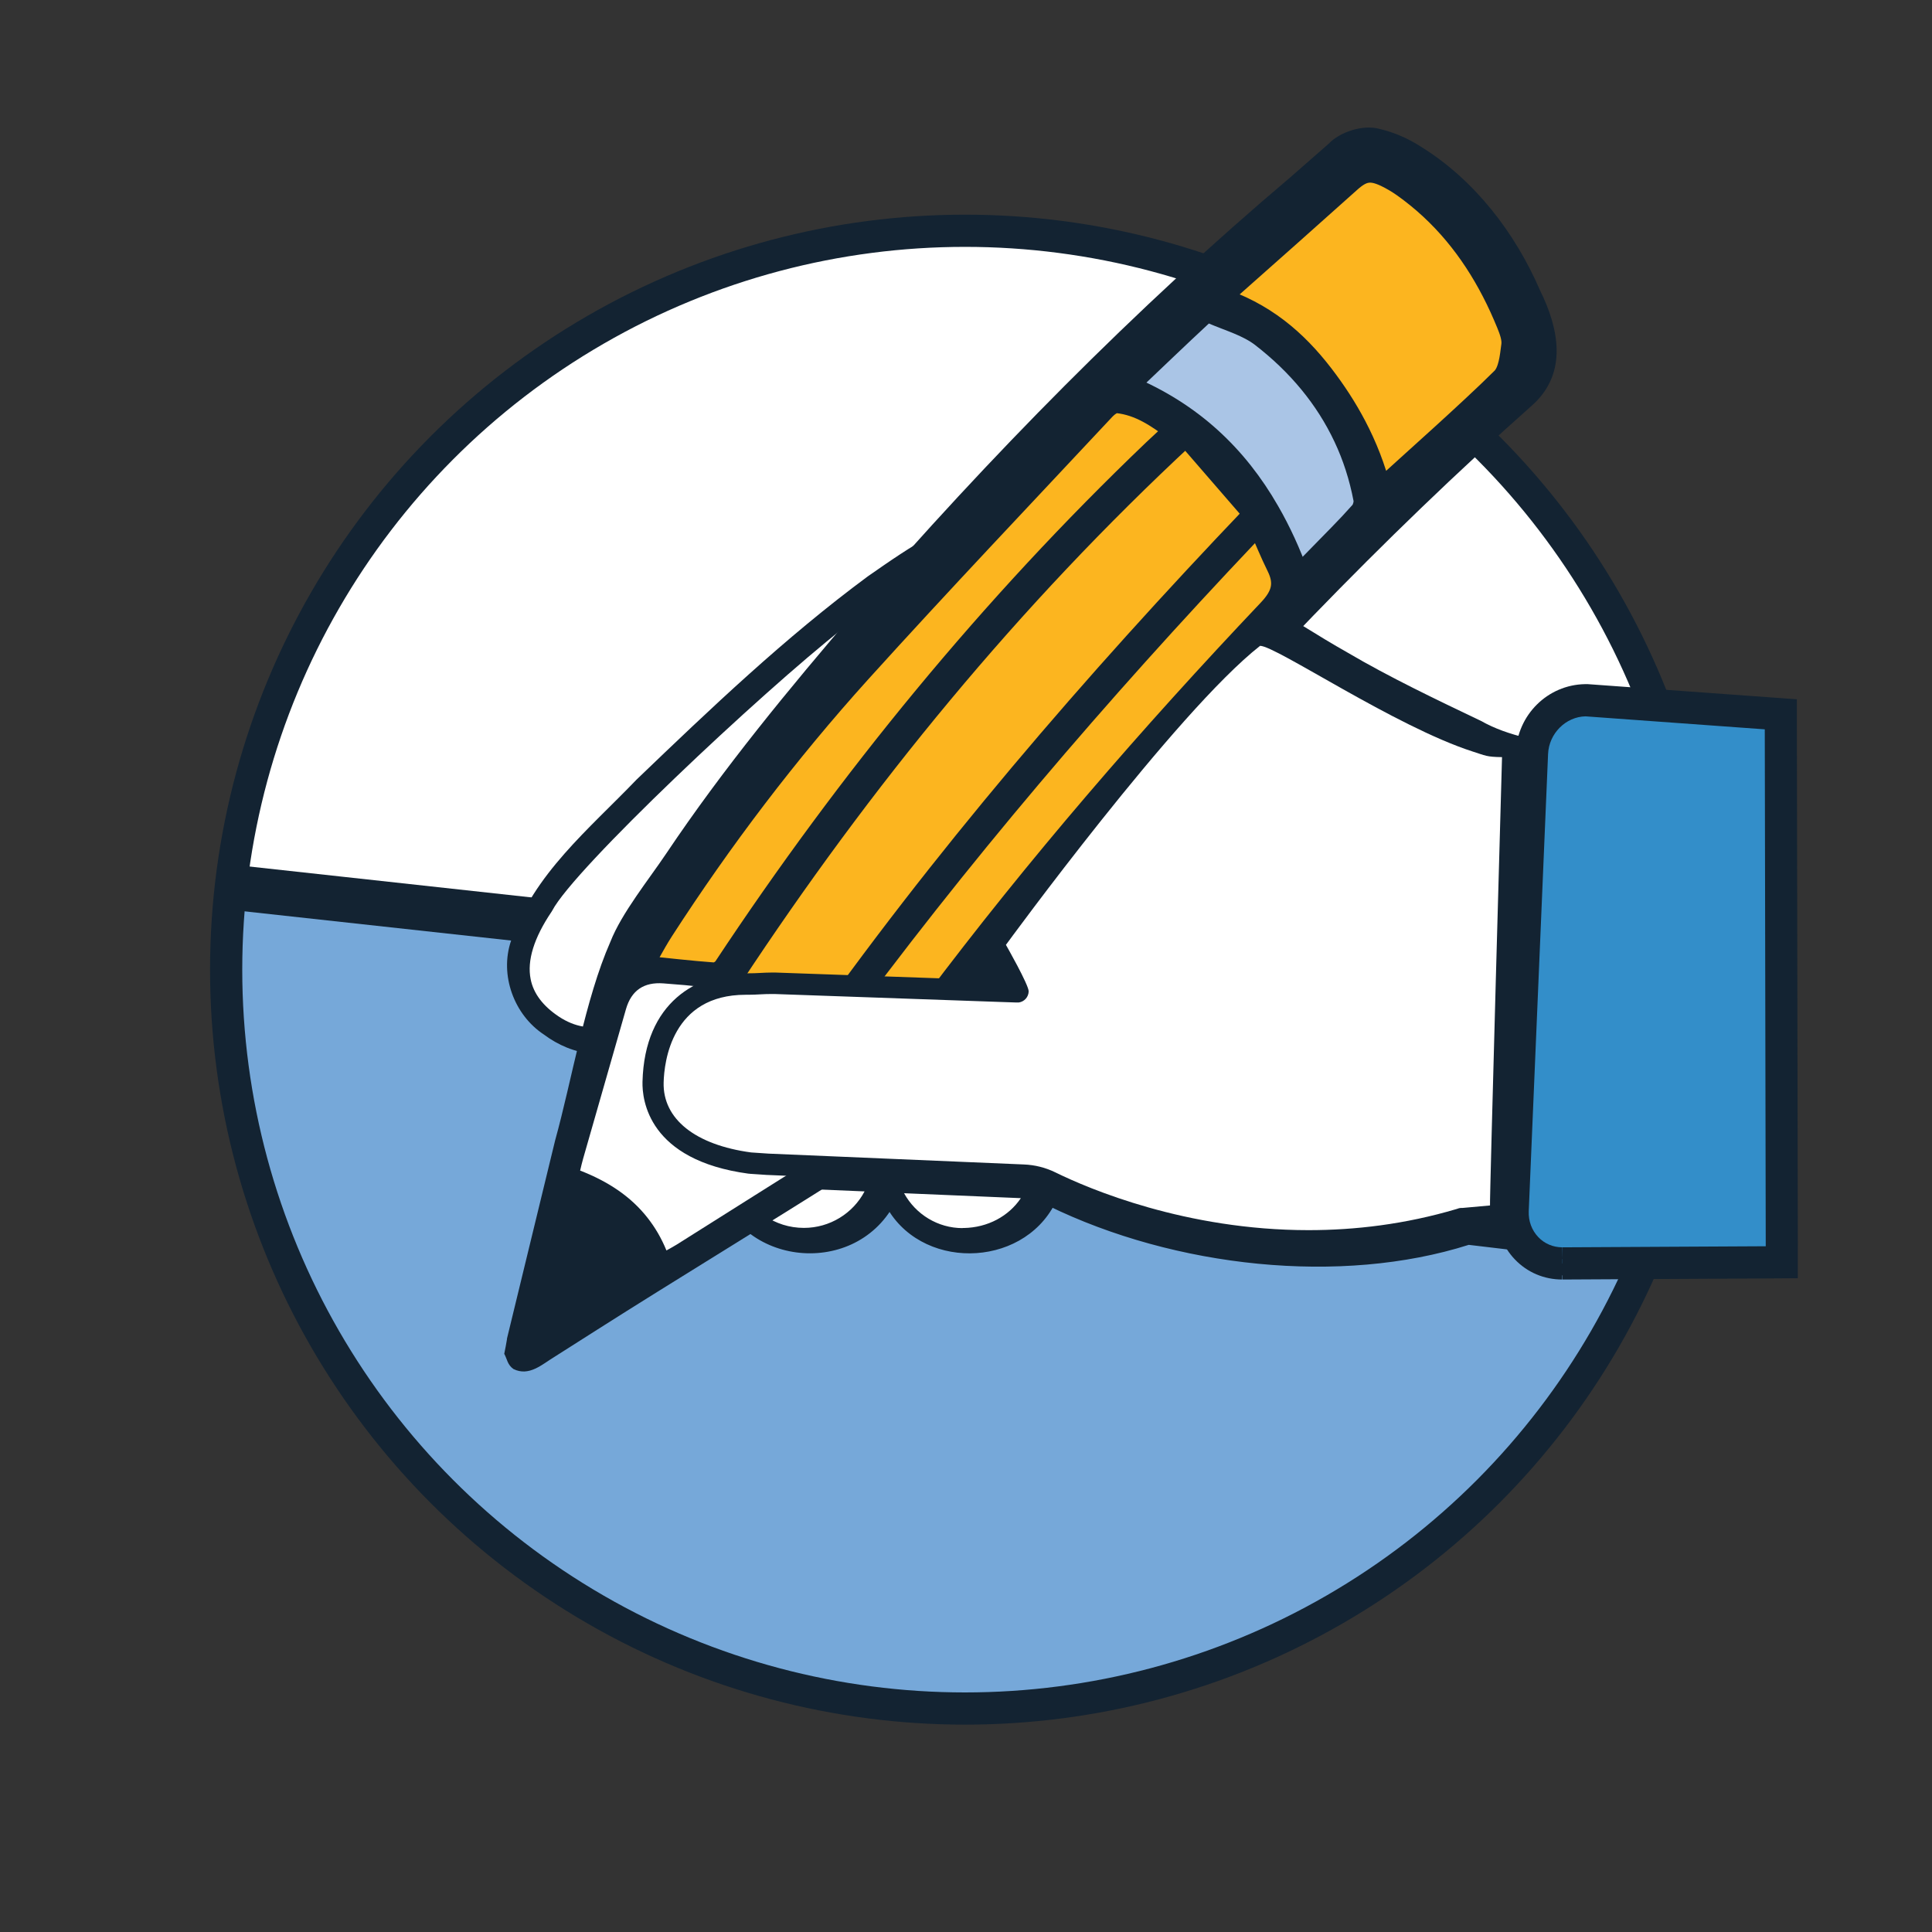 <?xml version="1.0" encoding="UTF-8"?>
<svg xmlns="http://www.w3.org/2000/svg" xmlns:xlink="http://www.w3.org/1999/xlink" viewBox="0 0 180 180">
  <rect x="0" y="0" width="180" height="180" fill="#333333" stroke="none"/>
  <defs>
    <style>
      .cls-1 {
        stroke-width: 3px;
      }

      .cls-1, .cls-2 {
        fill: none;
      }

      .cls-1, .cls-3, .cls-4, .cls-5 {
        stroke: #132332;
        stroke-miterlimit: 10;
      }

      .cls-6 {
        clip-path: url(#clippath);
      }

      .cls-2, .cls-7, .cls-8, .cls-9 {
        stroke-width: 0px;
      }

      .cls-3 {
        fill: #fcb51f;
      }

      .cls-3, .cls-4 {
        stroke-width: 2px;
      }

      .cls-4 {
        fill: #aac5e6;
      }

      .cls-5 {
        fill: #76a8d9;
        stroke-width: 4.2px;
      }

      .cls-7 {
        fill: #338ec9;
      }

      .cls-8 {
        fill: #132332;
      }

      .cls-9 {
        fill: #fff;
      }
    </style>
    <clipPath id="clippath">
      <circle class="cls-2" cx="90.09" cy="89.66" r="68.84"/>
    </clipPath>
  </defs>
  <g id="bounding_circles" data-name="bounding circles">
    <g>
      <g class="cls-6">
        <rect class="cls-9" x="10.67" y="12.09" width="173.26" height="113.62"/>
        <polygon class="cls-5" points="184.38 139.27 12.65 191.7 8.13 81.19 102.54 91.53 125.32 94.01 184.38 139.27"/>
      </g>
      <circle class="cls-1" cx="89.91" cy="90.34" r="68.84"/>
    </g>
    <g>
      <g>
        <path class="cls-8" d="M67.09,109.58c.77,3.9,4.25,6.76,8.35,6.76,3.15,0,5.98-1.73,7.45-4.38,1.44,2.66,4.23,4.39,7.33,4.39.05,0,.1,0,.16,0,3.24-.06,6.07-1.77,7.48-4.44.06.02.11.04.17.07,3.27,1.6,12.63,5.59,24.53,5.59,4.49,0,9.34-.57,14.36-2.05l4.3.51c.17.25.35.49.57.71.99,1.03,2.33,1.6,3.78,1.6h.03l19.95-.11c.57,0,1.03-.45,1.06-1.02v-50.22c.02-.58-.42-1.07-1-1.1l-17.77-1.28s-.06,0-.07,0c-2.69.01-5,2.03-5.54,4.65-1.34,0-2.71-.11-3.73-.43-8.81-2.84-13.52-4.96-28.18-16.17-.46-.36-.99-.69-1.56-1.01l-14.81-3.62c-4.97.38-10.9,4.52-16.18,8.67-6.42,5.05-25.08,22.18-27.63,26.93-1.94,2.9-2.7,5.54-2.24,7.84.38,1.9,1.57,3.53,3.53,4.83,1.31.87,2.6,1.29,3.85,1.37l8.95,10.61c.84.52,1.8.96,2.87,1.31ZM144.21,70.25c.08-1.91,1.65-3.48,3.5-3.51l16.7,1.21.09,48.16-18.93.1-.02,1.06v-1.06c-.86,0-1.66-.34-2.24-.95-.61-.64-.93-1.5-.89-2.43l1.8-42.58ZM84.53,82.72c6.1,1.69,8.59,6.92,9.44,9.34l-16.27-.57,6.83-8.77ZM52.59,94.53c-1.48-.98-2.36-2.15-2.62-3.48-.35-1.74.31-3.85,1.95-6.29.02-.03.04-.07.06-.1,2.03-3.9,19.4-20.26,27.08-26.29,4.03-3.16,8.83-6.63,12.9-7.81l-34.9,44.81c-1.47.37-2.96.17-4.47-.83ZM62.46,101.67c.05-1.92.75-8.17,7.64-8.17.04,0,.09,0,.13,0,.41,0,.83-.01,1.25-.03.46-.02.89-.04,1.32-.03l21.03.74,1.5.05s.03,0,.04,0c.01,0,.02,0,.03,0,.04,0,.09,0,.14,0,.52-.07.91-.5.93-1.03.02-.94-2.32-9.49-10.53-12.28l21.48-27.57c.6.31,1.13.65,1.6,1,14.86,11.35,19.95,13.65,28.82,16.5,1.2.38,2.73.52,4.21.53l-1.74,41.36c-.01.35,0,.7.05,1.03l-3.46-.41c-.19-.02-.39.01-.56.1-17.59,5.2-33.05-1.29-37.37-3.41-.92-.45-1.91-.7-2.95-.74l-23.61-1h-.16s-1.63-.12-1.63-.12c-5.2-.7-8.24-3.12-8.15-6.52Z"/>
        <g>
          <path class="cls-8" d="M67.46,109.25c1.72,7.86,12.07,8.97,15.43,1.67.75,1.55,1.85,2.99,3.38,3.85,3.9,2.37,9.52.65,11.37-3.53,3.14,1.54,6.38,2.75,9.73,3.69,9.55,2.67,19.86,2.94,29.4.1,0,0,.1-.03.1-.03h.1s4.3.52,4.3.52l.22.03.13.19c1.05,1.63,2.94,2.26,4.83,2.09,0,0,6.03-.03,6.03-.03l12.06-.06c.77-.05,1.47.21,1.55-.57,0,0,0-.38,0-.38v-3.01c0-3.79,0-14.16,0-18.09-.05-1.9.04-25.85,0-27.13,0,0,0-1.51,0-1.51.03-.35-.16-.56-.42-.64l-5.92-.43-11.93-.86c-2.43-.03-4.66,1.88-5.11,4.25,0,0,.03.27.03.27l-.53.14c-1.63.46-3.47.48-5.14.09-4.85-.83-9.59-2.74-13.71-5.4-5.54-3.44-10.26-7.82-14.86-12.36.64.13-14.83-3.57-14.68-3.58-3.83.43-8.84,3.35-12.36,6.01-7.64,5.64-14.58,12.26-21.43,18.83-4.25,4.42-9.44,8.66-11.44,14.58-1.58,4.49,2.47,9.05,6.93,9.24,0,0,.14.16.14.16l8.95,10.61-.12-.1c.91.62,2,.92,2.98,1.4h0ZM66.71,109.91s0,.07.01.07l-.18-.06c-.93-.35-1.91-.74-2.71-1.33,0,0-8.95-10.61-8.95-10.61l.35.18c-1.67-.1-3.25-.8-4.55-1.77-2.79-1.83-4.15-5.55-3.07-8.73,2.06-6.19,7.28-10.42,11.7-15.03,6.9-6.62,13.83-13.23,21.54-18.93,3.97-2.76,8.19-5.76,13.19-6.17,0,0,14.81,3.62,14.81,3.62.05,0,.12.05.17.07,5.8,2.6,11.04,6.48,16.53,9.58,3.87,2.28,8.33,4.41,12.4,6.35,1.37.77,2.7,1.21,4.25,1.6,0,0-.49.4-.49.4,0-.02,0-.03.01-.05.48-2.78,3.38-5.08,5.95-5,0,0,12.13.86,12.13.86,1.65.15,4.45.27,6.1.46.73.16,1.25.96,1.17,1.63v1.51c0,9.57,0,29.78,0,39.19v6.03s0,3.01,0,3.01c.06.67-.18,1.41-.82,1.73-.57.3-1.17.16-1.72.19,0,0-12.06.06-12.06.06l-6.03.03c-2.15.2-4.46-.64-5.66-2.53,0,0,.36.22.36.22l-4.3-.51c-11.9,3.78-27.36,2.13-39.19-3.65,0,0,.65-.22.65-.22-3.13,6.15-12.71,6.26-15.85.06,0,0,.88,0,.88,0-3.85,7.1-14.98,5.7-16.61-2.29h0Z"/>
          <path class="cls-8" d="M143.71,70.23c.07-2.11,1.9-3.99,4.04-3.97,0,0,16.69,1.27,16.69,1.27l.39.03c-.07,16.19-.17,32.37.06,48.55,0,0,0,.39,0,.39h-.4s-4.73.09-4.73.09c-1.42.04-3.36-.07-4.73.3-1.58.45-3.15,1.39-4.73,1.43-1.58.07-3.16-.22-4.74-.69l1.42-1.4-.32,1.06-2.25-.02c.1-.35.19-.71.27-1.06l.86.86c-2.13-.38-3.76-2.19-3.57-4.32.94-13.51,1.18-28.93,1.74-42.52h0ZM144.71,70.27c-.47,11.11-1.36,24.74-1.69,35.8-.07,1.99-.11,3.98-.15,5.97v.75c-.15,1.45,1.18,3.08,2.67,2.57,0,0,.62-.21.62-.21l.24,1.07c.08.35.17.71.27,1.06l-2.25-.02c-.12-.5-.4-1.47-.52-1.96,2.04-.65,4.28-1.35,6.39-1.25,2.35.1,4.64,1.89,7.11,1.61,0,0,2.37.02,2.37.02l4.73.04-.4.4c.18-16.06.02-32.11-.11-48.16,0,0,.39.42.39.42l-16.7-1.15c-1.4,0-2.99,1.45-2.97,3.05h0Z"/>
          <path class="cls-8" d="M84.38,82.24c4.94,1.2,8.44,5.49,10.03,10.13,0,0-.44-.01-.44-.01-3.05-.08-6.11-.11-9.16-.13-.34-.07-.68.15-1.04.61-.64.89-1.2,1.35-2.06.57-.58-.49-1.17-1.41-1.99-1.36,0,0-2.03-.17-2.03-.17l-.8-.07c2.68-3.1,5.11-6.19,7.49-9.58h0ZM84.69,83.19c-2.33,2.65-4.61,5.63-6.68,8.54,0,0-.3-.64-.3-.64l2.04-.02c1.74.08,2.54-3.19,4.09-.5.32.48.65.72.99.68,3.05.2,6.1.38,9.15.52,0,0-.29.4-.29.4-1.35-4.23-4.75-7.74-9-8.97h0Z"/>
          <path class="cls-8" d="M52.31,94.95c-6.04-3.76-1.22-10.61,2.27-14.3,3.63-3.97,7.54-7.65,11.48-11.31,3.96-3.63,7.92-7.25,12.1-10.62,4.57-3.56,9.2-7.31,14.89-8.95-1.64,2.26-3.42,4.43-5,6.73-.6,1.03-.75,2.41-1.17,3.59-.4,1.19-1.2,2.06-2.07,2.89-.89.81-1.96,1.47-2.96,2.19-2.86,2.19-4.73,5.3-7.07,7.99-5.17,6.41-12.26,15.87-17.34,22.49,0,0-.1.12-.1.12-1.68.52-3.59.16-5.02-.83h0ZM52.86,94.11c1.2.83,2.67,1.16,4.08.79l-.26.17,8.83-11.12c2.95-3.7,5.88-7.42,8.72-11.2,2.03-2.93,4.59-5.5,6.01-8.81.46-1.14.83-2.35,1.4-3.41.58-1.05,1.24-2.04,2.29-2.72,1.04-.69,2.34-1.18,3.19-2.01,1.58-1.77,2.99-3.67,4.49-5.5l.44.64c-2.51.72-4.86,2.05-7.09,3.49-6.7,4.42-12.61,9.93-18.47,15.39-3.88,3.69-7.71,7.45-11.28,11.41-3.03,3.32-7.77,9.57-2.37,12.88h0Z"/>
          <path class="cls-8" d="M61.96,101.66c0-4.1,2.58-8.26,6.96-8.56,3.08-.23,6.68-.01,9.77.1,3.53.13,10.59.4,14.11.53.6.02,2.04.08,2.62.1.85-.06.66-.94.47-1.54-.79-2.76-2.3-5.33-4.3-7.38-1.73-1.75-3.88-3.08-6.24-3.82,0,0,.3-.39.3-.39l21.52-27.54.17-.22.2.14c.7.46,1.48.87,2.11,1.38,4.57,3.47,9.23,6.94,14.16,9.88,2.82,1.68,5.76,3.14,8.83,4.3,3.18,1.16,6.37,2.5,9.84,2.32,0,0-.02.45-.02.45l-.39,10.6c-.34,3.58.3,7.13.87,10.65.48,3.56-.01,7.08-.64,10.59-.67,3.66-1.63,7.35-1.47,11.09-.95-.13-2.64-.33-3.58-.46-.25-.03-.52-.11-.75,0-3.2.89-6.47,1.47-9.77,1.75-9.8.66-19.82-1.34-28.64-5.57-1.31-.49-3.35-.43-4.75-.49-3.16-.11-11.43-.42-14.68-.54-2.86-.19-7.01-.05-9.83-.67-3.25-.63-7.06-2.91-6.89-6.69h0ZM62.96,101.69c-.14,3.3,3.22,5.13,6.1,5.75,2.63.6,6.91.52,9.67.71,0,0,9.78.47,9.78.47l4.89.24c1.5.07,3.53.04,4.94.59,11.95,5.93,26.02,7.29,38.51,3.46,1.01.12,2.56.27,3.56.38,0,0-.55.56-.55.56-.1-.99-.07-1.86-.08-2.74-.16-6.2-1.82-12.43-.44-18.6.37-1.75.92-3.5,1.27-5.26.68-3.58.72-12.16,1.01-15.88,0,0,.43.45.43.45-3.37.09-6.55-1.31-9.66-2.47-9.34-3.54-16.97-10.19-25.1-15.73,0,0,.37-.08.37-.08l-21.43,27.61-.16-.55c2.28.77,4.36,2.11,6.07,3.81,1.47,1.17,7.33,9.86,3.32,10.24-.6,0-2.06-.06-2.67-.08-3.51-.11-10.6-.34-14.11-.46-2.71-.08-6.12-.27-8.79-.11-4.37-.06-6.88,3.53-6.9,7.7h0Z"/>
        </g>
      </g>
      <path class="cls-9" d="M59.48,103.88s0,0,0,0c0,0,0,0,0,0h0s0,0,0,0l-3.77-2.91-3.07,7.46,3.8,2.93,6.04-4.45c-.52-.52-.95-1.1-1.28-1.71l-1.71-1.32Z"/>
      <path class="cls-9" d="M71.73,110.63l8.82.37c-1.08,2.05-3.24,3.4-5.65,3.4-2.71,0-5.06-1.66-5.97-4.05.24.04.48.07.73.11.05.01.11.02.17.03h.05c.07.01.14.03.21.03.04,0,.09,0,.13,0,0,0,0,0,.01,0,.08.02.15.04.24.04l1.27.05h0s0,0,0,0ZM56.53,95.55l34.9-44.81c-4.07,1.19-8.87,4.65-12.9,7.81-7.68,6.04-25.05,22.39-27.08,26.29-.02.04-.04.07-.06.1-1.64,2.43-2.3,4.55-1.95,6.29.26,1.33,1.15,2.5,2.62,3.48,1.51,1,3,1.2,4.47.83ZM89.69,114.41s.08,0,.11,0c2.23-.04,4.18-1.1,5.31-2.78l-10.88-.46c1.08,1.97,3.15,3.25,5.45,3.25ZM71.71,108.5h.16s23.61,1.01,23.61,1.01c1.04.04,2.03.29,2.95.74,4.33,2.12,19.78,8.61,37.37,3.41.18-.08.37-.12.56-.1l3.46.41c-.05-.34-.07-.68-.05-1.03l1.74-41.36c-1.48-.01-3.02-.15-4.21-.53-8.87-2.86-13.96-5.15-28.82-16.5-.46-.35-.99-.69-1.6-1l-21.48,27.57c8.21,2.79,10.56,11.34,10.53,12.28-.01.52-.41.96-.93,1.03-.05,0-.09,0-.14,0-.01,0-.02,0-.03,0-.01,0-.03,0-.04,0l-1.5-.05-21.03-.74c-.42-.02-.86,0-1.32.03-.42.02-.84.04-1.25.03-.04,0-.09,0-.13,0-6.89,0-7.59,6.24-7.64,8.17-.09,3.4,2.96,5.82,8.15,6.52l1.63.11Z"/>
      <g>
        <path class="cls-7" d="M145.55,117.71c-1.27,0-2.45-.5-3.32-1.41-.9-.94-1.36-2.19-1.31-3.53l1.79-42.58c.11-2.69,2.35-4.91,4.98-4.95h.13s18.08,1.31,18.08,1.31l.09,51.05-20.43.11v-.42h-.03v.42Z"/>
        <path class="cls-8" d="M147.72,66.74l16.7,1.21.09,48.16-18.93.1-.02,1.06v-1.06c-.86,0-1.66-.34-2.24-.95-.61-.64-.93-1.5-.89-2.43l1.8-42.58c.08-1.91,1.65-3.48,3.5-3.51M147.8,63.74h-.13c-3.47.06-6.31,2.86-6.45,6.39l-1.8,42.58c-.07,1.75.54,3.4,1.72,4.63,1.16,1.21,2.72,1.87,4.41,1.87v-1.91h.02s.01,1.91.01,1.91l18.93-.1,2.99-.02v-2.99s-.09-48.16-.09-48.16v-2.79s-2.78-.2-2.78-.2l-16.7-1.21h-.13Z"/>
      </g>
    </g>
    <g>
      <g>
        <path class="cls-8" d="M47.71,124.86c2.65-9.75,5.28-19.5,7.96-29.24,1.06-3.86,2.21-7.69,4.62-11.01,3.05-4.22,5.9-8.6,9.11-12.69,12.5-15.94,26.34-30.67,41.11-44.5,4.71-4.41,9.69-8.52,14.5-12.82,1.17-1.04,2.4-1.19,3.76-.73.84.28,1.68.64,2.43,1.1,5.75,3.54,9.27,8.78,11.61,15.01,1.1,2.92.55,5.12-1.83,7.1-2.44,2.04-4.77,4.23-7.07,6.44-11.11,10.67-21.57,21.97-31.62,33.65-7.97,9.26-15.47,18.88-22.02,29.22-.56.88-1.35,1.72-2.23,2.28-6.75,4.39-13.55,8.69-20.31,13.04-2.68,1.73-5.3,3.55-7.99,5.26-.42.27-1.16.36-1.6.18-.37-.15-.53-.82-.68-1.07.11-.6.15-.91.23-1.21ZM75.27,97.71c12.43-17.68,26.47-34,41.57-49.82-2.17-2.51-4.24-4.9-6.35-7.33-16.37,15.19-30.19,32.1-42.31,50.49,2.38,2.23,4.64,4.35,7.09,6.66ZM66.5,90.67c.31.02.78-.25.97-.53,11.59-17.51,24.8-33.67,39.99-48.19.62-.59,1.25-1.16,2.01-1.86-1.63-1.22-3.28-2.38-5.39-2.6-.36-.04-.85.32-1.14.62-7.62,8.15-15.31,16.24-22.79,24.51-6.78,7.51-12.9,15.57-18.39,24.07-.44.68-.84,1.4-1.24,2.11-.21.37-.38.76-.61,1.22,2.26.23,4.42.48,6.59.64ZM139.93,35.28c.69-.67.8-2.03.95-3.1.09-.64-.2-1.38-.46-2.02-2.09-5.14-5.14-9.56-9.72-12.8-.5-.36-1.04-.68-1.6-.94-1.42-.68-2.17-.51-3.33.53-3.65,3.26-7.3,6.51-10.97,9.76-.35.31-.76.53-1.43.99,4.38,1.41,7.39,3.99,9.88,7.23,2.49,3.23,4.38,6.77,5.37,10.76,3.85-3.51,7.67-6.87,11.31-10.41ZM86.92,93.55c9.67-12.88,20.2-25.04,31.27-36.72,1.27-1.34,1.6-2.47.81-4.06-.6-1.21-1.11-2.47-1.74-3.9-.43.42-.73.69-1.01.99-13.91,14.68-27.04,30.02-38.99,46.35-1.15,1.57-1.67,2.96-.76,4.85.71,1.48,1.05,3.14,1.56,4.76,2.99-4.16,5.85-8.27,8.86-12.27ZM63.05,115.96c4.27-2.69,8.54-5.4,12.82-8.07.69-.43.99-.83.74-1.68-.43-1.45-.8-2.92-1.12-4.4-.46-2.15-1.71-3.75-3.21-5.28-4.26-4.35-4.43-4.47-10.46-4.92q-2.75-.2-3.49,2.4c-1.33,4.63-2.66,9.26-3.98,13.89-.1.37-.18.74-.29,1.15,3.67,1.43,6.5,3.7,8.04,7.44.36-.21.67-.36.95-.54ZM120.99,53.69c.64-.65,1.24-1.27,1.84-1.88,1.3-1.34,2.63-2.65,3.87-4.03.28-.31.47-.9.39-1.3-1.2-6.27-4.55-11.25-9.52-15.12-1.31-1.02-3.04-1.5-4.6-2.17-.26-.11-.75-.05-.94.13-2.35,2.19-4.67,4.41-6.99,6.62,8.16,3.41,12.99,9.62,15.95,17.75Z"/>
        <g>
          <path class="cls-8" d="M47.23,124.73l4.49-18.48c1.56-5.61,2.79-13.16,5.15-18.51,1.05-2.68,3.61-5.84,5.21-8.23,5.31-7.92,11.45-15.36,17.65-22.59,12.5-14.42,25.92-28.08,40.5-40.41,0,0,3.56-3.12,3.56-3.12,1.01-1.07,3.18-1.83,4.78-1.37,1.35.32,2.66.9,3.82,1.65,5.01,3.1,8.79,8.05,11.09,13.38,1.74,3.52,2.6,7.64-.64,10.63-14.16,12.55-27.31,26.44-39.72,40.71-7.24,8.34-14.17,16.94-20.31,26.12-1.13,1.63-2.24,3.79-3.97,4.88-7.32,4.65-15.9,9.85-23.21,14.5,0,0-4.01,2.55-4.01,2.55-1.11.67-2.32,1.83-3.78,1.11-.57-.4-.58-.91-.86-1.42.1-.46.18-.93.26-1.39h0ZM48.2,124.99c-.07.39-.16.77-.22,1.16l-.06-.34c.15.22.19.46.28.6.07.14.17.26.17.25.2.1.87.03,1.14-.19,0,0,.49-.33.49-.33l.98-.67c3.83-2.64,7.98-5.41,11.83-7.95,2.71-1.79,9.28-6.16,11.88-7.87,1.09-.77,2.79-1.68,3.72-2.6.89-.87,1.85-2.68,2.55-3.73,12.98-20.05,29.11-37.8,45.68-54.93,3.89-4.03,9.58-9.3,13.78-13.08,2.22-2,.91-4.65-.08-6.89-1.23-2.77-2.79-5.36-4.77-7.57-1.48-1.7-7.45-7.24-9.52-4.88-23.84,20.6-46.39,43.12-64.33,69.13-2.87,3.71-3.97,8.06-5.33,12.59-1.76,5.88-6.39,21.27-8.22,27.31h0Z"/>
          <path class="cls-8" d="M75.22,97.2c1.69-3.59,4.05-6.84,6.23-10.09,3.88-5.53,8.18-10.91,12.47-16.11,6.93-8.36,14.11-16.53,21.67-24.32,0,0-.06,2.34-.06,2.34l-6.32-7.35,2.45.13c-4.02,3.7-7.9,7.55-11.7,11.49-11.4,11.84-21.82,24.59-31.19,38.14,0,0-.11-.9-.11-.9,2.18,2.13,4.4,4.5,6.55,6.67h0ZM75.32,98.21c-2.65-2.32-5.45-4.65-8.05-7.03,11.78-18.93,25.66-36.7,42.06-51.87,0,0,1.29-1.21,1.29-1.21.57.72,6.78,7.73,7.54,8.65,0,0,1.04,1.19,1.04,1.19l-1.09,1.15c-7.39,7.86-14.77,15.74-21.78,23.94-7.04,8.06-13.82,17.26-21,25.18h0Z"/>
          <path class="cls-8" d="M66.53,90.17s.37-.17.44-.31l.5-.84,1.07-1.79c10.63-18.05,24.49-34.1,39.71-48.43,0,0,.14,2.71.14,2.71-1.54-1.13-2.73-2-4.36-2.26-.03-.01-.29-.02.05-.02.18-.01.24-.05.27-.06.05-.02-.01,0-.06.05-.82.82-6.89,7.32-7.86,8.34-7.52,8.05-18.58,18.98-25.26,27.55-3.77,4.86-7.75,9.83-10.7,15.2,0,0-.5-.91-.5-.91,1.93.22,4.66.58,6.56.77h0ZM66.46,91.18c-1.91-.14-4.69-.39-6.61-.52,0,0-.89-.07-.89-.07l.39-.84c5.93-11.11,13.68-21.19,22.01-30.58,4.15-4.57,14.91-16.41,18.97-20.8.84-.82,1.45-1.89,2.72-2.44.91-.38,2.03-.11,2.9.15,2.63.83,4.28,2.44,6.3,3.85,0,0-1.57,1.45-1.57,1.45-15.23,14.01-28.31,30.29-40.91,46.65,0,0-1.25,1.66-1.25,1.66-.47.64-1.05,1.55-2.04,1.47h0Z"/>
          <path class="cls-8" d="M139.58,34.92c.47-.6.47-2,.48-2.91-.09-.53-.34-.97-.64-1.51-2.46-4.54-5.42-9.03-9.79-11.83-.44-.21-1.44-.9-1.85-.94-.2-.02-.12-.02-.24.03-3.42,2.88-7.42,6.66-10.85,9.6-.66.64-1.64,1.32-2.35,1.76,0,0-.45-3.06-.45-3.06,2.1.7,4.13,1.74,5.9,3.09,5.07,4.09,8.5,9.96,9.9,16.28,0,0-1.82-.55-1.82-.55,3.38-2.9,8.41-7.06,11.7-9.95h0ZM140.28,35.64c-3.12,3.06-7.79,7.72-10.91,10.87,0,0-1.27,1.27-1.27,1.27-1.13-4.43-3.23-8.54-6.15-12.05-2.44-3.03-5.5-5.31-9.1-6.4l-3.41-1.04c.81-.56,3.3-2.25,4.06-2.77.25-.18.65-.59.89-.79,3.14-2.82,7.01-6.3,10.19-9.05,2.42-2.27,4.54-1.41,6.98.23,4.68,3.42,8.25,8.26,9.83,13.79.31.91.54,2.16.19,3.14-.24.89-.38,1.94-1.28,2.8h0Z"/>
          <path class="cls-8" d="M86.52,93.25c8.41-13.04,18.54-24.86,29.08-36.2.37-.43,1.79-1.81,1.96-2.29.19-.47.14-.56-.45-1.86l-1.48-3.31,2.86.55c-1.76,1.68-4.41,4.65-6.15,6.48-11.68,12.6-23.04,25.82-33.56,39.39-.71.94-1.79,2.11-1.74,3.31-.01.61.3,1.26.53,1.82.6,1.52.87,3.02,1.29,4.42l-1.46-.23c2.66-3.54,6.53-8.59,9.12-12.09h0ZM87.32,93.85c-2.87,4.09-6.65,9.66-9.51,13.79-.68-1.86-1.24-4.07-1.97-5.76-.93-1.57-1.08-3.6-.15-5.16,10.96-16.32,23.76-31.43,37.14-45.81,1.5-1.65,3.34-3.49,5.02-5.04.58,1.3,1.87,4.17,2.45,5.49,1.4,2.59,1.1,4.77-.96,6.78-.75.77-2.89,3.05-3.67,3.86-9.73,10.38-19.02,21.12-28.36,31.85h0Z"/>
          <path class="cls-8" d="M62.78,115.53c3.92-3.23,7.97-6.31,12.27-9,.19-.12.23-.23.11-.06-.09.1-.07.39-.11.24-.27-.92-.77-2.78-1.01-3.71-.35-1.62-.94-2.99-2.15-4.28-1.38-1.43-3.31-3.71-5.02-4.56-1.66-.72-4.77-.83-6.65-.95-.09,0-.13.01-.1,0,.03,0,.14-.07.21-.13-.79,2.4-1.93,6.22-2.89,9.04-.78,2.39-1.64,4.83-2.37,7.18l-.64-1.24c3.62,1.53,6.88,4.44,8.15,8.22,0,0-.76-.26-.76-.26.31-.17.65-.31.95-.5h0ZM63.32,116.38c-.48.26-.98.6-1.46.88,0,0-.26-.56-.26-.56-1.49-3.35-4.49-5.59-7.92-6.66,0,0-.85-.28-.85-.28l.21-.96c1.09-5.03,2.33-9.88,3.62-14.79.4-1.21.34-2.28,1.49-3.43,1.08-1,2.83-.69,4-.65l1.93.14c1.29.13,2.72.21,4.26.89,1.39.63,2.49,1.63,3.51,2.63,1.94,1.93,4.05,3.86,4.99,6.64.53,1.73.95,3.91,1.39,5.68.16.62.15,1.46-.22,2.09-.43.73-.92,1-1.26,1.22-4.31,2.73-8.8,5.03-13.42,7.17h0Z"/>
          <path class="cls-8" d="M121.09,53.2c.83-1.76,1.54-2.82,2.78-4.28.58-.69,1.15-1.39,1.75-2.06.02-.03,0-.03.03-.11.02-.06,0-.14,0-.05v.04c-.07-.31-.2-.85-.29-1.17-1.44-5.34-4.87-9.91-9.31-13.13-1.12-.68-2.34-1.02-3.65-1.6-.03-.02-.2-.08,0,0,.19.05.24.04.28.04.15-.01.4-.14.54-.28,0,0-.06.06-.06.06-2.28,2.1-4.72,4.37-7.03,6.43l-.48-2.6c6.97,2.95,12.13,9.11,14.76,16.09,0,0,.54,1.44.54,1.44.11.33.09.72.15,1.17h0ZM120.88,54.18c-.56-.8-1.18-2.16-1.62-3.09-3.46-7.18-9.53-12.11-17.05-14.55,1.83-1.82,3.78-3.81,5.63-5.59,0,0,1.96-1.9,1.96-1.9l.98-.95.06-.06c.46-.43,1.08-.63,1.65-.66.22-.08,1.03.1,1.27.23.85.34,1.74.65,2.72,1.09,6.26,3.26,10.64,10.03,11.93,16.87,0,0,.07.35.07.35l.03.18c.19,1.03-.16,1.94-.8,2.65-2.1,1.95-4.29,4.1-6.84,5.43h0Z"/>
        </g>
      </g>
      <path class="cls-3" d="M68.19,91.05c2.38,2.23,4.64,4.35,7.09,6.66,12.43-17.68,26.47-34,41.57-49.82-2.17-2.51-4.24-4.9-6.35-7.33-16.37,15.19-30.19,32.1-42.31,50.49Z"/>
      <path class="cls-3" d="M59.91,90.03c2.26.23,4.42.48,6.59.64.31.02.78-.25.97-.53,11.59-17.51,24.8-33.67,39.99-48.19.62-.59,1.25-1.16,2.01-1.86-1.63-1.22-3.28-2.38-5.39-2.6-.36-.04-.85.32-1.14.62-7.62,8.15-15.31,16.24-22.79,24.51-6.78,7.51-12.9,15.57-18.39,24.07-.44.68-.84,1.4-1.24,2.11-.21.37-.38.76-.61,1.22Z"/>
      <path class="cls-3" d="M139.93,35.28c-3.64,3.54-7.46,6.9-11.31,10.41-.53-2.12-1.32-4.12-2.31-6.01-.87-1.66-1.9-3.24-3.06-4.75-2.49-3.24-5.5-5.83-9.88-7.23.67-.46,1.09-.69,1.43-.99,3.66-3.24,7.32-6.49,10.97-9.76,1.16-1.04,1.91-1.2,3.33-.53.56.27,1.1.59,1.6.94,3.67,2.6,6.35,5.95,8.35,9.82.5.96.95,1.96,1.37,2.98.26.64.54,1.38.45,2.02-.14,1.07-.26,2.43-.95,3.1Z"/>
      <path class="cls-3" d="M78.06,105.82c2.99-4.16,5.85-8.27,8.86-12.27,9.67-12.88,20.2-25.04,31.27-36.72,1.27-1.34,1.6-2.47.81-4.06-.6-1.21-1.11-2.47-1.74-3.9-.43.42-.73.69-1.01.99-13.91,14.68-27.04,30.02-38.99,46.35-1.15,1.57-1.67,2.96-.76,4.85.71,1.48,1.05,3.14,1.56,4.76Z"/>
      <path class="cls-9" d="M75.87,107.89c-4.29,2.67-8.55,5.38-12.83,8.07-.29.18-.59.34-.95.54-.47-1.15-1.06-2.15-1.76-3.04-1.58-2.02-3.73-3.41-6.28-4.4.1-.41.18-.78.29-1.15,1.33-4.63,2.66-9.26,3.98-13.89q.75-2.61,3.49-2.4c6.03.45,6.19.57,10.46,4.92.85.87,1.62,1.76,2.21,2.76.45.77.8,1.6,1,2.53.32,1.48.68,2.95,1.12,4.4.25.84-.05,1.25-.74,1.68Z"/>
      <path class="cls-4" d="M126.7,47.78c-1.25,1.38-2.57,2.7-3.87,4.03-.6.62-1.2,1.23-1.84,1.88-.78-2.16-1.7-4.18-2.78-6.05-2.97-5.18-7.17-9.19-13.17-11.69,2.33-2.21,4.64-4.44,6.99-6.62.19-.18.68-.24.94-.13,1.56.67,3.29,1.15,4.6,2.17,3.35,2.6,5.95,5.71,7.67,9.37.84,1.78,1.46,3.7,1.85,5.75.08.4-.11.99-.39,1.3Z"/>
    </g>
    <g>
      <path class="cls-9" d="M121.92,115.61c-11.57,0-20.65-3.83-24.02-5.48-.79-.39-1.65-.6-2.55-.64l-23.77-1.01-1.65-.11c-5.81-.78-9.19-3.6-9.08-7.55.11-4.42,2.44-9.14,8.63-9.14h.25c.34,0,.7-.02,1.04-.03.41-.02.76-.04,1.1-.04.11,0,.23,0,.34,0l22.46.79h.04s.12,0,.12,0c-.16-.54-1.13-2.39-1.99-3.88l-.32-.56.38-.52c.65-.89,16.01-21.9,23.87-28.05l.27-.21h.34c.8,0,2.16.74,6.17,3.01,4.12,2.34,9.76,5.54,13.95,6.89l.53.18c.69.23.83.28,1.9.29h1.02s-.03,1.03-.03,1.03c-.4,14.04-1.14,40.81-1.12,41.7l.15,1.04h-1.06s-2.66.24-2.66.24h-.11s-.07.02-.07.02l-.08.03c-4.52,1.34-9.26,2.01-14.08,2.01h0Z"/>
      <path class="cls-8" d="M117.4,60.17c1.47,0,12.58,7.52,19.81,9.85,1.2.38,1.26.5,2.73.52,0,0-1.17,41.43-1.12,41.77l-2.55.23s-.08,0-.11,0c-.15,0-.31.04-.45.1-4.82,1.43-9.48,1.97-13.8,1.97-11.43,0-20.44-3.84-23.58-5.38-.92-.45-1.91-.7-2.95-.74l-23.77-1.01-1.63-.11c-5.2-.7-8.24-3.12-8.15-6.52.05-1.92.75-8.17,7.64-8.17.04,0,.09,0,.13,0,.04,0,.09,0,.13,0,.37,0,.75-.02,1.12-.04.35-.02.69-.03,1.02-.03.1,0,.2,0,.3,0l21.03.74,1.5.05h0s.03,0,.04,0c.01,0,.02,0,.03,0,.04,0,.09,0,.14,0,.52-.07.91-.5.93-1.03.02-.59-2.12-4.34-2.12-4.34,0,0,15.84-21.71,23.68-27.86M117.4,58.17h-.69l-.54.43c-7.97,6.24-23.4,27.36-24.06,28.25l-.76,1.04.64,1.12c.43.75.9,1.62,1.27,2.34l-21.01-.74c-.12,0-.25,0-.37,0-.36,0-.73.02-1.11.04-.34.02-.68.03-1.02.03h-.11s-.15,0-.15,0c-4.53,0-9.44,2.66-9.63,10.11-.04,1.69.54,7.3,9.89,8.56h.06s.06.01.06.01l1.63.11h.03s.03,0,.03,0l23.77,1.01c.76.03,1.49.21,2.16.54,3.43,1.68,12.67,5.58,24.45,5.58,4.92,0,9.75-.69,14.36-2.05h.03s.15-.02.15-.02l2.55-.23,2.09-.19-.28-1.95c.02-2.12.81-30.57,1.12-41.57l.06-2.04-2.04-.02c-.91,0-.96-.03-1.59-.24-.16-.05-.34-.11-.55-.18-4.09-1.32-9.68-4.49-13.76-6.81-4.3-2.44-5.58-3.14-6.66-3.14h0Z"/>
    </g>
  </g>
  <g id="guides">
    <rect class="cls-2" x="9" y="9" width="162" height="162"/>
  </g>
</svg>